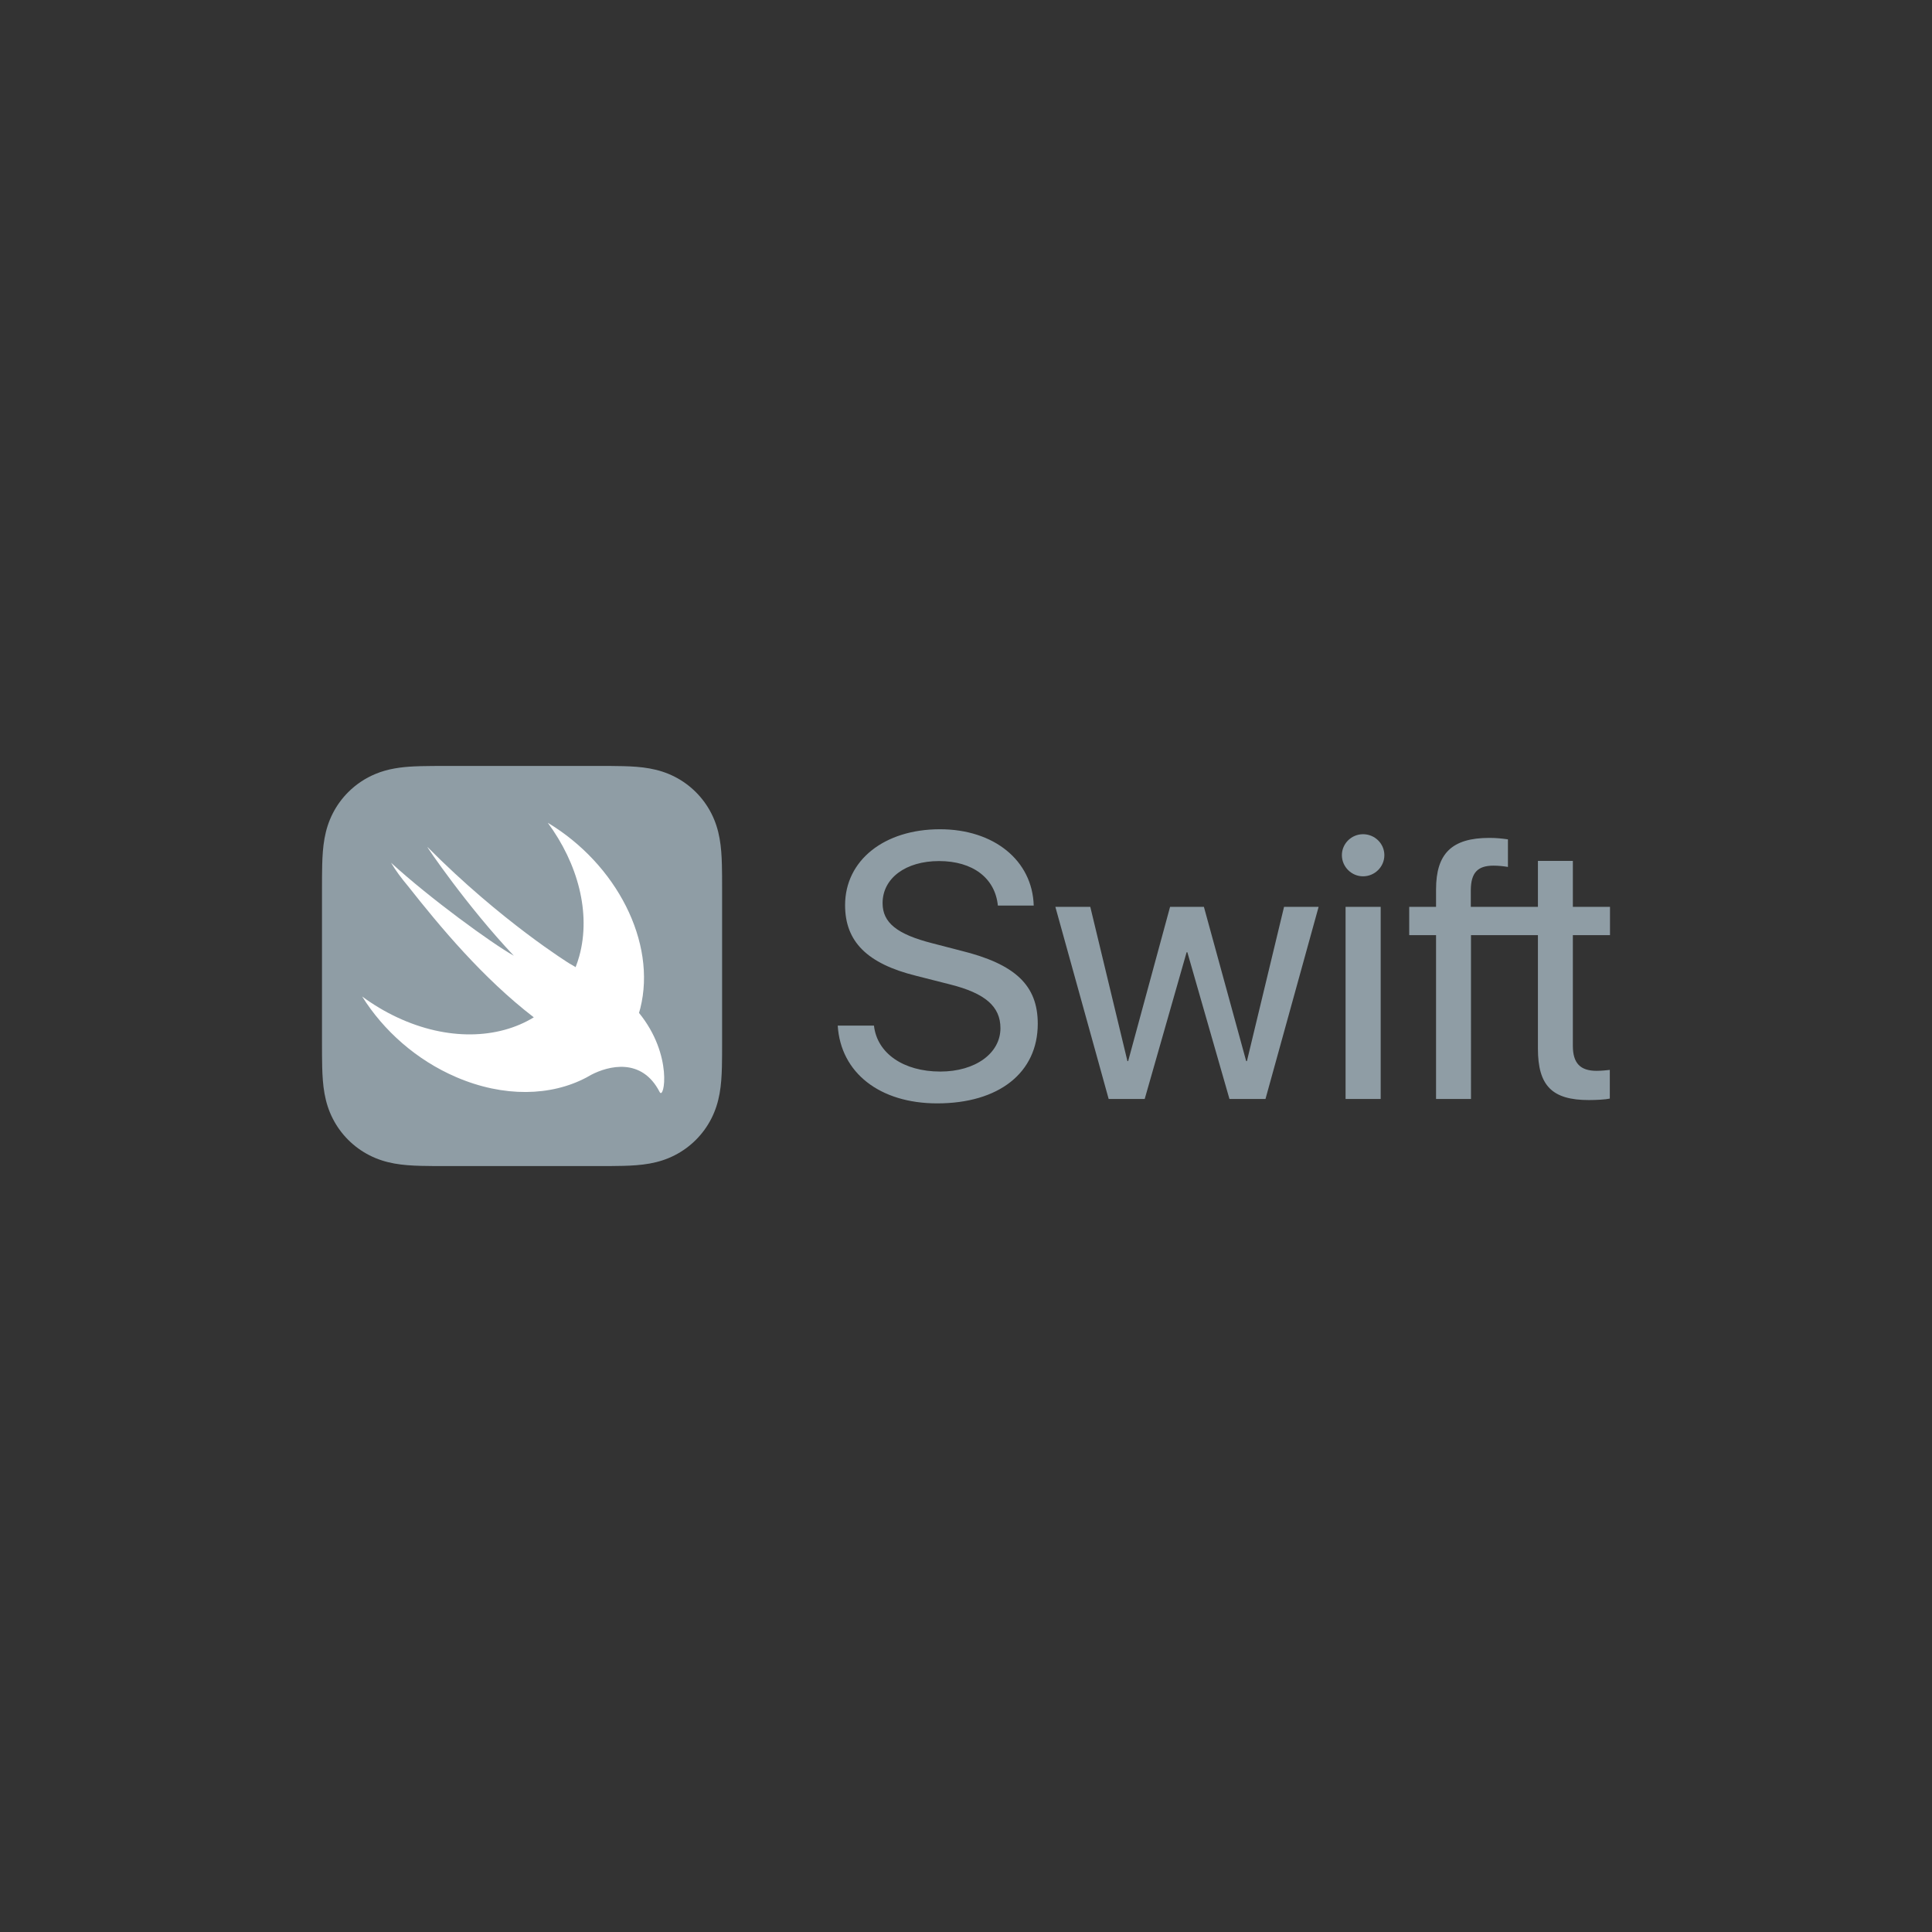 <svg xmlns="http://www.w3.org/2000/svg" width="192" height="192" fill="none" viewBox="0 0 192 192">
    <rect x="0" y="0" width="192" height="192" fill="#333333" stroke="none"/>
    <path fill="#8F9DA5" d="M71.76 87.133c-.003-.4-.008-.8-.019-1.2-.023-.871-.074-1.75-.23-2.612-.156-.875-.413-1.688-.817-2.483-.398-.781-.917-1.495-1.537-2.114-.62-.62-1.333-1.139-2.114-1.536-.794-.404-1.608-.661-2.482-.818-.862-.156-1.74-.207-2.612-.23-.4-.01-.8-.016-1.2-.018-.475-.003-.95-.003-1.425-.003H44.438c-.475 0-.95 0-1.425.003-.4.002-.8.008-1.2.018-.218.005-.436.013-.654.024-.656.031-1.312.09-1.958.206-.656.118-1.278.291-1.882.541-1.016.42-1.938 1.036-2.715 1.813-.62.62-1.138 1.333-1.536 2.114-.404.795-.66 1.608-.818 2.483-.155.862-.206 1.74-.23 2.612-.01.4-.016.8-.018 1.2-.003.475-.003.95-.003 1.424v14.886c0 .476 0 .95.003 1.425.002.4.008.8.018 1.2.024.871.075 1.75.23 2.611.157.875.413 1.689.818 2.484.398.781.916 1.494 1.536 2.114.62.62 1.334 1.139 2.115 1.536.794.405 1.608.661 2.482.818.861.155 1.741.207 2.612.23.4.01.8.016 1.2.018.475.003.95.003 1.425.003h14.886c.475 0 .95 0 1.425-.003.4-.002.8-.008 1.2-.018.871-.023 1.75-.075 2.612-.23.874-.157 1.688-.413 2.482-.818.781-.397 1.495-.916 2.114-1.536.62-.62 1.139-1.333 1.536-2.114.405-.795.662-1.609.819-2.484.155-.861.206-1.74.23-2.611.01-.4.015-.8.017-1.2.003-.475.003-.949.003-1.425V88.557c0-.475 0-.95-.003-1.424z"/>
    <path fill="#fff" d="M63.507 100.664l-.003-.004c.044-.149.09-.298.128-.452 1.65-6.575-2.378-14.348-9.194-18.441 2.987 4.049 4.308 8.953 3.134 13.242-.104.383-.23.75-.37 1.107-.15-.1-.34-.212-.595-.353 0 0-6.78-4.186-14.129-11.59-.193-.195 3.919 5.876 8.584 10.805-2.198-1.233-8.324-5.69-12.202-9.24.476.794 1.043 1.56 1.666 2.296 3.239 4.107 7.462 9.175 12.522 13.067-3.555 2.175-8.579 2.345-13.58.002-1.238-.58-2.4-1.28-3.478-2.074 2.118 3.386 5.379 6.308 9.348 8.014 4.733 2.034 9.44 1.896 12.945.034l-.003.004.053-.032c.144-.077.287-.156.427-.239 1.684-.874 5.01-1.761 6.796 1.713.438.85 1.367-3.656-2.05-7.859z"/>
    <path fill="#8F9DA5" d="M86.853 101.923c.31 2.759 2.941 4.567 6.595 4.567 3.472 0 5.975-1.808 5.975-4.311 0-2.156-1.517-3.472-5.007-4.348l-3.38-.859c-4.86-1.206-7.052-3.399-7.052-7.016 0-4.458 3.892-7.546 9.428-7.546 5.371 0 9.19 3.106 9.318 7.583h-3.563c-.274-2.74-2.503-4.422-5.847-4.422-3.307 0-5.609 1.699-5.609 4.184 0 1.936 1.425 3.088 4.933 3.983l2.814.73c5.445 1.335 7.674 3.454 7.674 7.273 0 4.86-3.856 7.911-9.995 7.911-5.7 0-9.591-3.033-9.884-7.729h3.6zm38.91 7.29h-3.581l-4.184-14.58h-.073l-4.166 14.58h-3.581L104.88 90.12h3.471l3.691 15.329h.073l4.166-15.329h3.361l4.202 15.329h.074l3.69-15.329h3.435l-5.28 19.093zm7.592-24.227c0-1.15.951-2.083 2.102-2.083 1.169 0 2.119.932 2.119 2.083 0 1.151-.95 2.101-2.119 2.101-1.151 0-2.102-.95-2.102-2.101zm.366 5.134h3.49v19.093h-3.49V90.12zm26.278 2.814V90.12h-3.69v-4.567h-3.472v4.567h-6.67v-1.68c.017-1.7.675-2.413 2.247-2.413.511 0 1.023.056 1.443.128v-2.74c-.621-.092-1.188-.146-1.845-.146-3.727 0-5.299 1.553-5.299 5.116v1.735h-2.667v2.814h2.667v16.279h3.472V92.934h6.652v11.273c0 3.691 1.407 5.115 5.061 5.115.786 0 1.681-.054 2.083-.146v-2.85c-.238.037-.932.092-1.316.092-1.625 0-2.356-.767-2.356-2.485V92.934h3.69z"/>
</svg>
